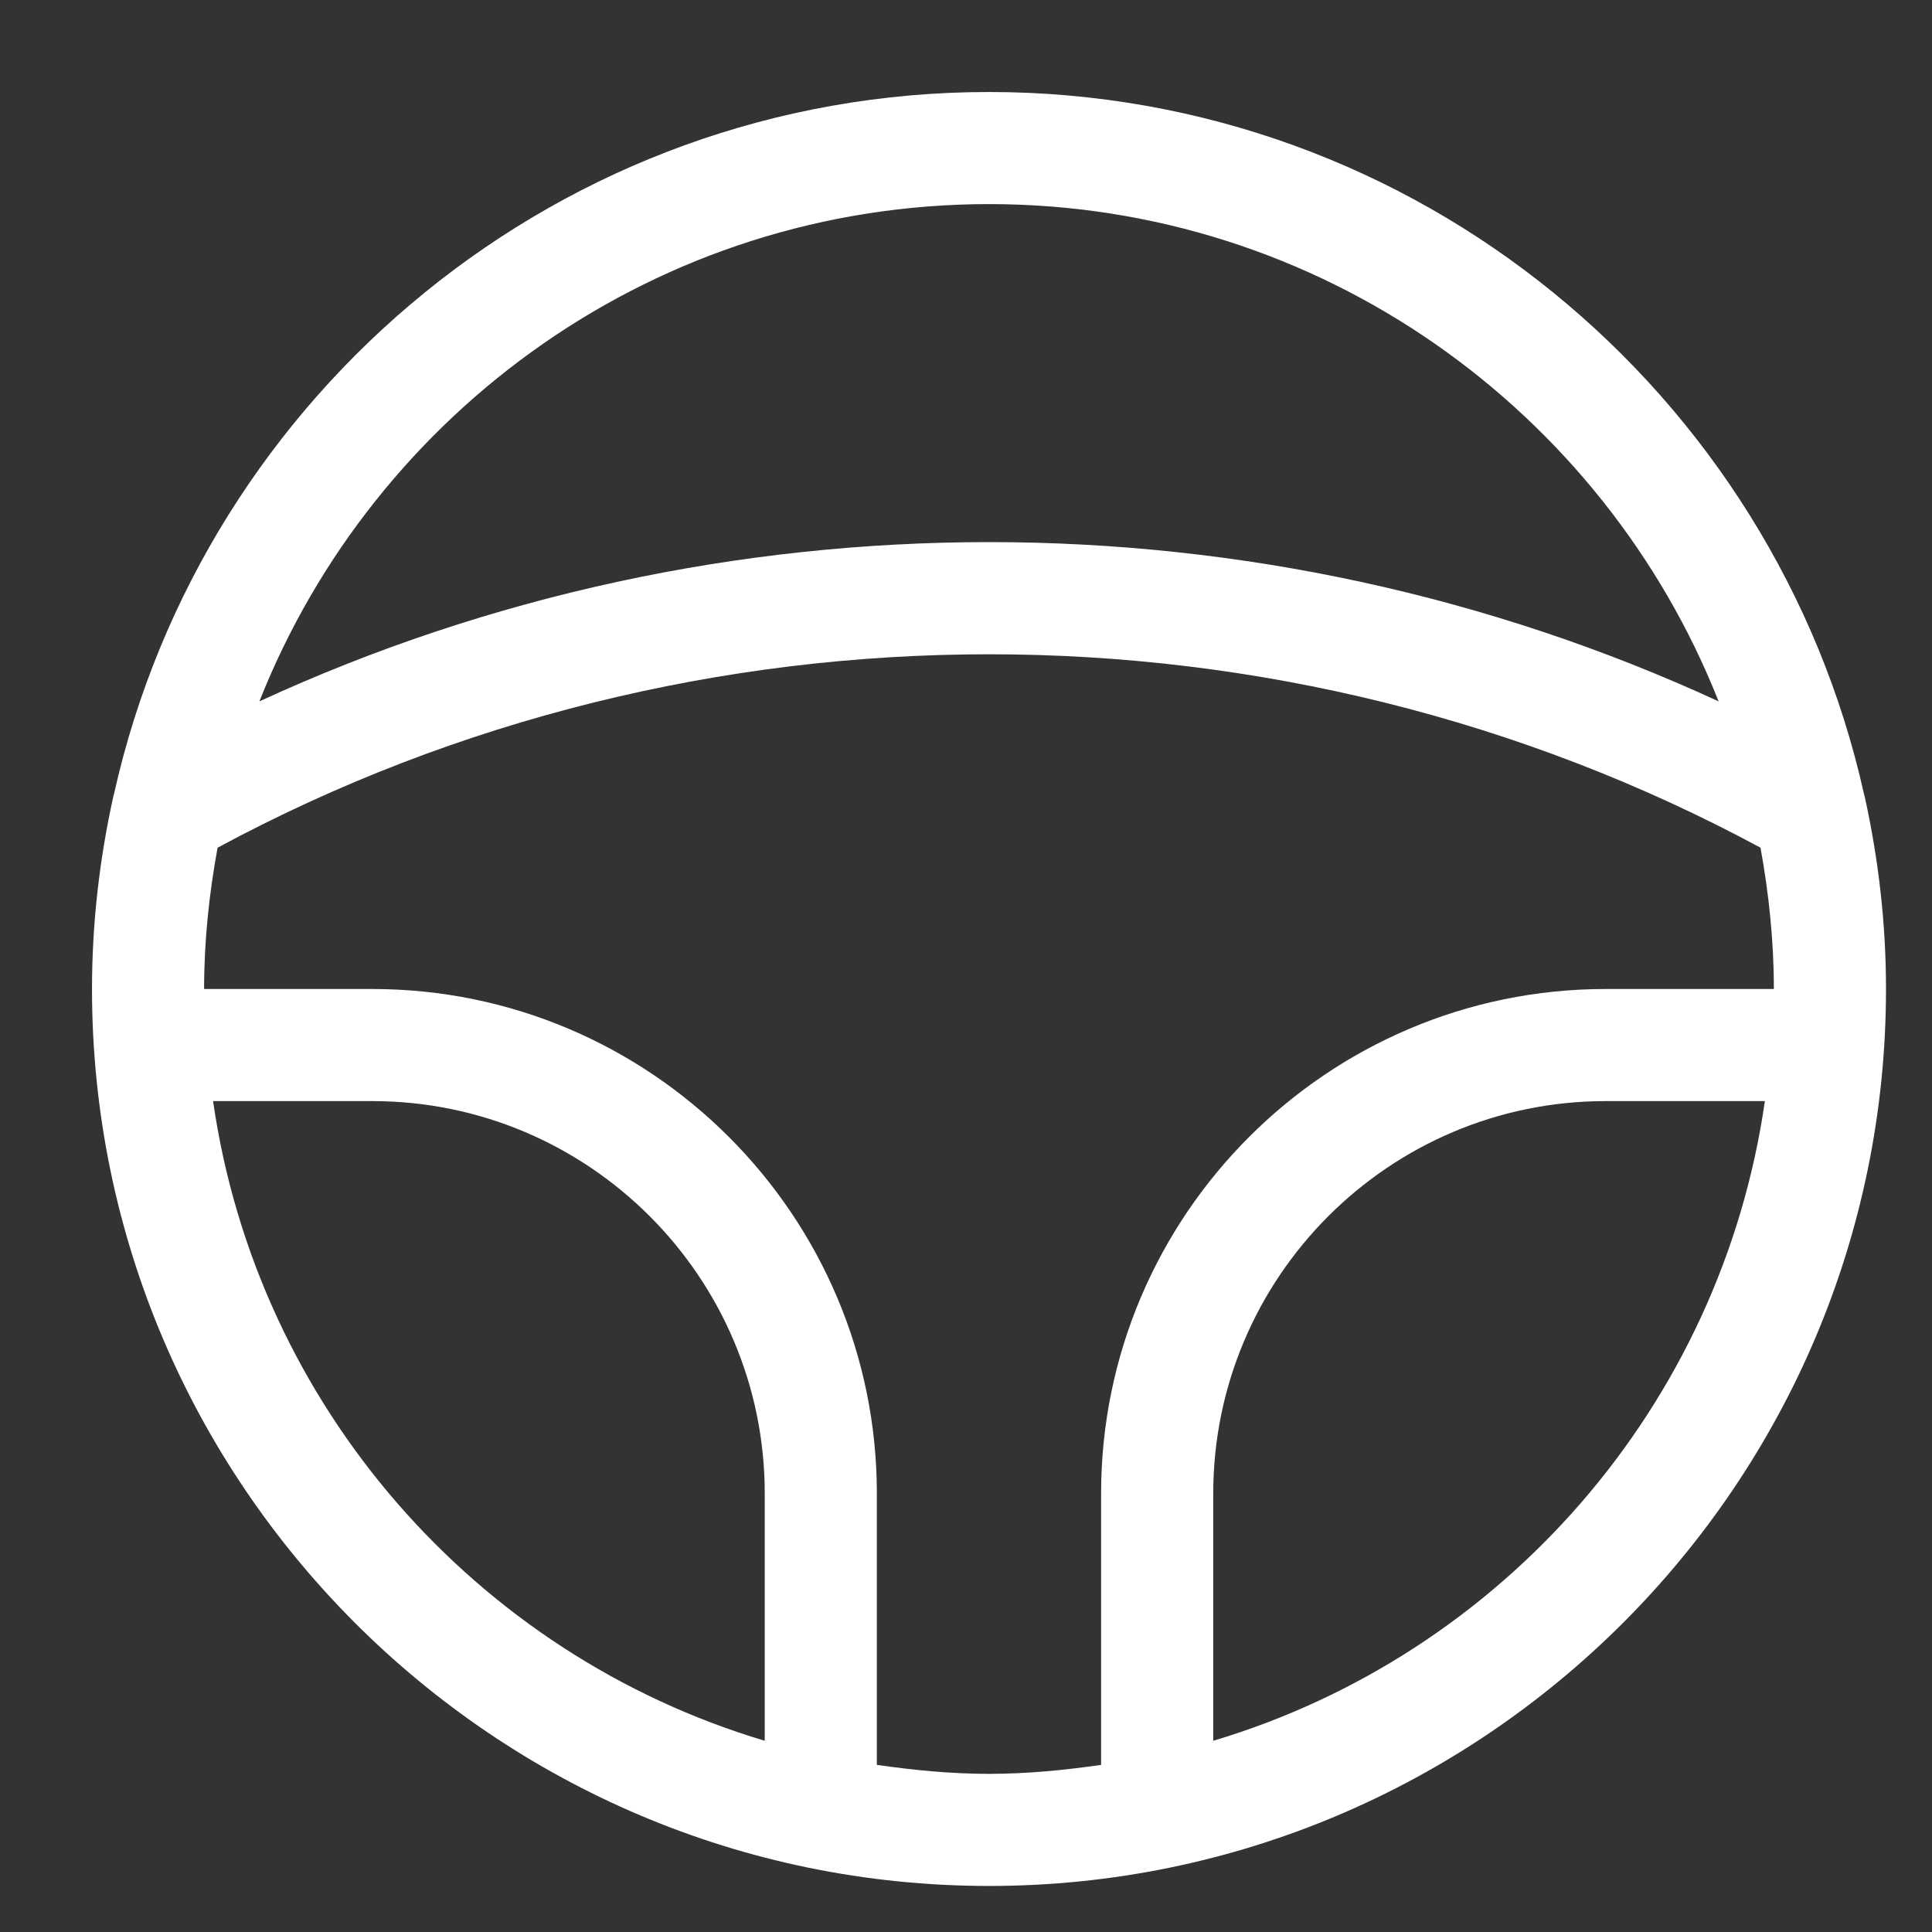 ﻿<svg version="1.1" xmlns="http://www.w3.org/2000/svg" xmlns:xlink="http://www.w3.org/1999/xlink" width="42" height="42"><rect width="100%" height="100%" fill="#333333" stroke="none"/><defs/><g><path fill="rgb(255,255,255)" stroke="none" paint-order="stroke fill markers" fill-rule="evenodd" d=" M 41 21.5 C 41 32.252 32.252 40.999 21.5 40.999 C 10.748 40.999 2 32.252 2 21.5 C 2 20.074 2.163 18.687 2.456 17.349 C 2.463 17.317 2.47 17.285 2.48 17.254 C 4.425 8.54 12.206 2 21.5 2 C 30.794 2 38.575 8.54 40.52 17.254 C 40.529 17.285 40.537 17.317 40.544 17.349 C 40.837 18.687 41 20.074 41 21.5 Z M 5.639 15.247 C 15.65 10.631 27.35 10.631 37.361 15.247 C 34.86 8.927 28.7 4.437 21.5 4.437 C 14.3 4.437 8.14 8.927 5.639 15.247 Z M 16.625 32.469 C 16.625 27.764 12.798 23.937 8.094 23.937 C 8.094 23.937 4.632 23.937 4.632 23.937 C 5.585 30.562 10.343 35.967 16.625 37.843 C 16.625 37.843 16.625 32.469 16.625 32.469 Z M 38.367 23.937 C 38.367 23.937 34.906 23.937 34.906 23.937 C 30.202 23.937 26.375 27.764 26.375 32.469 C 26.375 32.469 26.375 37.843 26.375 37.843 C 32.656 35.967 37.414 30.562 38.367 23.937 Z M 38.562 21.5 C 38.562 20.449 38.453 19.425 38.272 18.428 C 27.872 12.822 15.131 12.822 4.73 18.428 C 4.547 19.425 4.437 20.449 4.437 21.5 C 4.437 21.5 8.094 21.5 8.094 21.5 C 14.141 21.5 19.062 26.421 19.062 32.469 C 19.062 32.469 19.062 38.367 19.062 38.367 C 19.862 38.482 20.671 38.562 21.5 38.562 C 22.329 38.562 23.138 38.482 23.937 38.367 C 23.937 38.367 23.937 32.469 23.937 32.469 C 23.937 26.421 28.859 21.5 34.906 21.5 C 34.906 21.5 38.562 21.5 38.562 21.5 Z"/></g></svg>